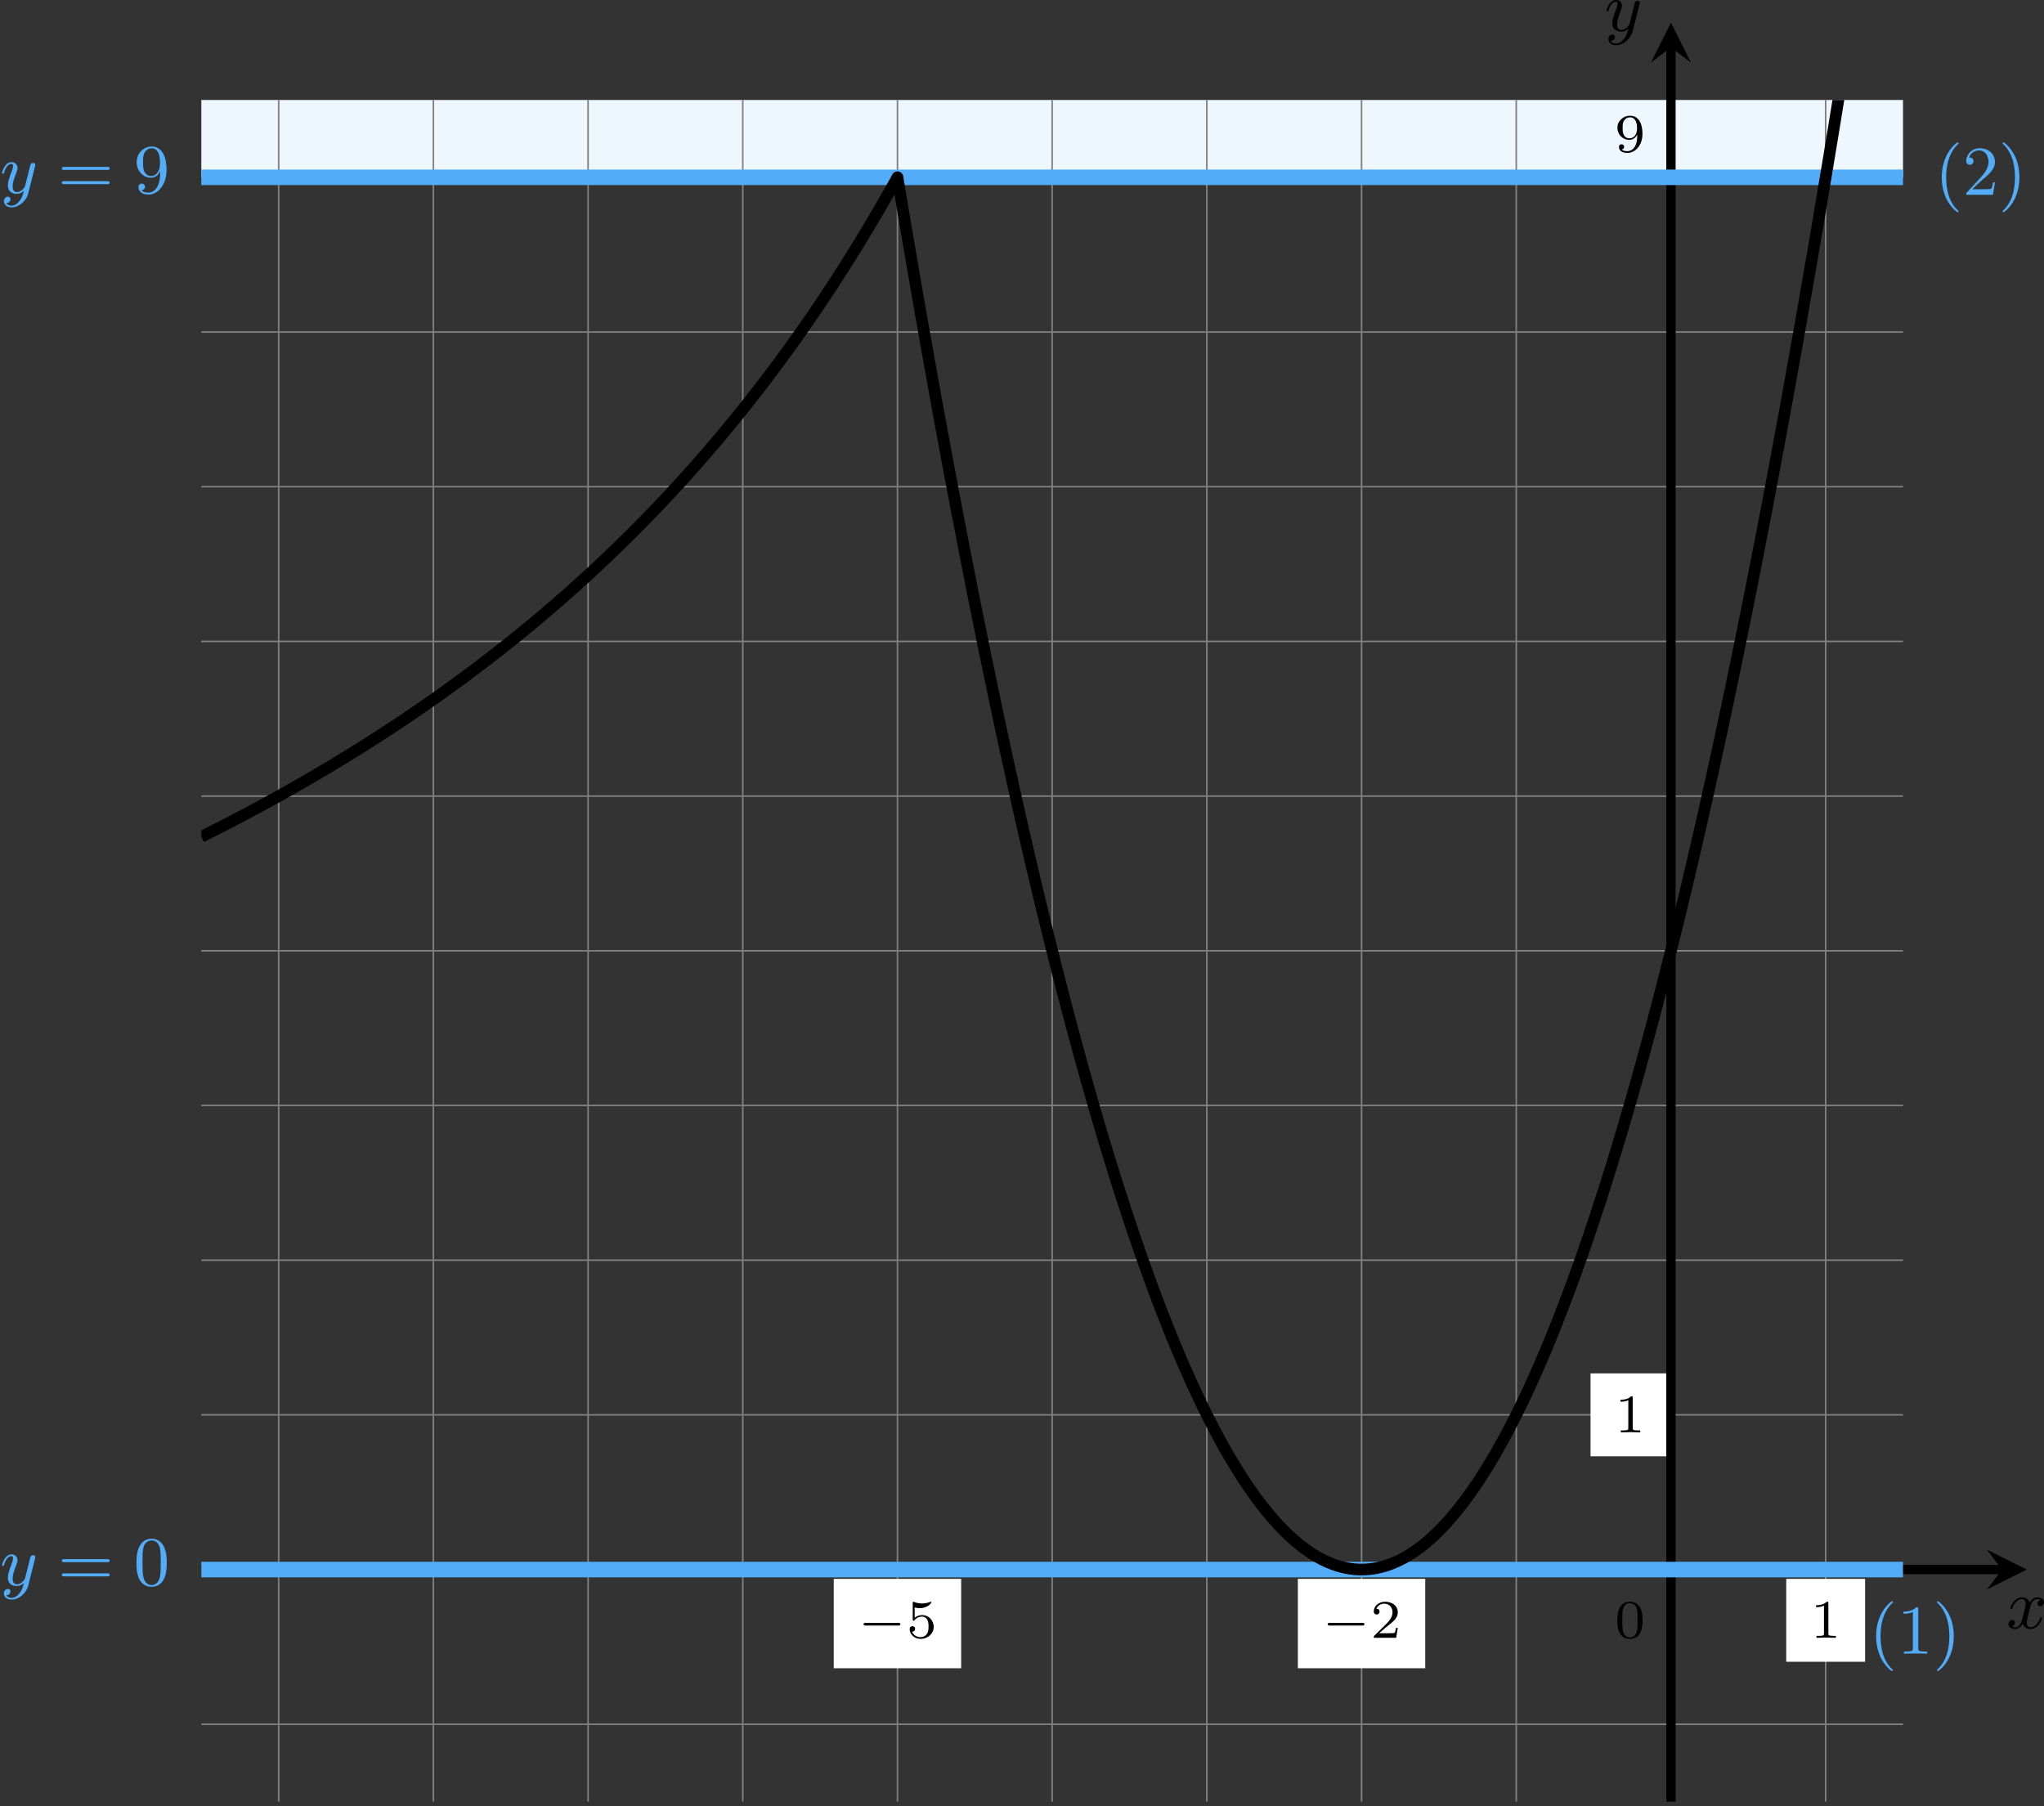 <?xml version='1.0' encoding='UTF-8'?>
<!-- This file was generated by dvisvgm 2.13.3 -->
<svg version='1.1' xmlns='http://www.w3.org/2000/svg' xmlns:xlink='http://www.w3.org/1999/xlink' width='524.355pt' height='463.384pt' viewBox='6.136 761.687 524.355 463.384'>
<rect x="6.136" y="761.687" width="524.355" height="463.384" fill="#333333" stroke="none"/>
<defs>
<clipPath id='clip2'>
<path d='M28.891 611.938V393.668H247.16V611.938ZM247.16 393.668'/>
</clipPath>
<path id='g4-40' d='M3.058 2.134C3.058 2.089 3.031 2.062 2.977 2C1.82 .941 1.47-.672 1.47-2.242C1.47-3.631 1.739-5.317 3.004-6.519C3.04-6.554 3.058-6.581 3.058-6.626C3.058-6.689 3.013-6.725 2.95-6.725C2.842-6.725 2.035-6.079 1.551-5.102C1.121-4.241 .906-3.318 .906-2.251C.906-1.605 .986-.583 1.479 .475C2.008 1.578 2.842 2.233 2.95 2.233C3.013 2.233 3.058 2.197 3.058 2.134Z'/>
<path id='g4-41' d='M2.672-2.251C2.672-2.986 2.564-3.972 2.098-4.967C1.569-6.07 .735-6.725 .628-6.725C.538-6.725 .52-6.653 .52-6.626C.52-6.581 .538-6.554 .601-6.492C1.121-6.025 2.107-4.806 2.107-2.251C2.107-.968 1.874 .816 .574 2.026C.556 2.053 .52 2.089 .52 2.134C.52 2.161 .538 2.233 .628 2.233C.735 2.233 1.542 1.587 2.026 .61C2.457-.251 2.672-1.175 2.672-2.251Z'/>
<path id='g4-48' d='M4.241-2.869C4.241-3.47 4.214-4.241 3.9-4.914C3.506-5.756 2.824-5.972 2.304-5.972C1.766-5.972 1.085-5.756 .69-4.896C.403-4.277 .359-3.551 .359-2.869C.359-2.286 .377-1.417 .762-.708C1.184 .054 1.883 .197 2.295 .197C2.878 .197 3.542-.054 3.918-.879C4.187-1.479 4.241-2.152 4.241-2.869ZM2.304-.027C2.035-.027 1.39-.152 1.219-1.166C1.13-1.695 1.13-2.466 1.13-2.977C1.13-3.587 1.13-4.295 1.237-4.788C1.417-5.586 1.991-5.747 2.295-5.747C2.636-5.747 3.201-5.568 3.371-4.734C3.47-4.241 3.47-3.542 3.47-2.977C3.47-2.421 3.47-1.668 3.38-1.139C3.192-.117 2.529-.027 2.304-.027Z'/>
<path id='g4-49' d='M2.726-5.73C2.726-5.954 2.717-5.972 2.493-5.972C1.937-5.398 1.112-5.398 .834-5.398V-5.12C1.004-5.12 1.551-5.12 2.035-5.353V-.717C2.035-.386 2.008-.278 1.175-.278H.888V0C1.21-.027 2.008-.027 2.376-.027S3.551-.027 3.873 0V-.278H3.587C2.753-.278 2.726-.386 2.726-.717V-5.73Z'/>
<path id='g4-50' d='M4.142-1.587H3.891C3.873-1.47 3.802-.941 3.685-.798C3.631-.717 3.013-.717 2.833-.717H1.237L2.125-1.56C3.596-2.833 4.142-3.309 4.142-4.223C4.142-5.254 3.291-5.972 2.188-5.972C1.157-5.972 .457-5.156 .457-4.34C.457-3.891 .843-3.847 .924-3.847C1.121-3.847 1.39-3.99 1.39-4.313C1.39-4.582 1.201-4.779 .924-4.779C.879-4.779 .852-4.779 .816-4.77C1.031-5.407 1.605-5.694 2.089-5.694C3.004-5.694 3.318-4.842 3.318-4.223C3.318-3.309 2.627-2.564 2.197-2.098L.556-.323C.457-.224 .457-.206 .457 0H3.891L4.142-1.587Z'/>
<path id='g4-57' d='M3.398-2.824V-2.627C3.398-.439 2.403-.054 1.892-.054C1.686-.054 1.228-.09 .995-.386H1.031C1.103-.368 1.453-.439 1.453-.798C1.453-1.031 1.291-1.21 1.04-1.21S.619-1.049 .619-.78C.619-.188 1.094 .197 1.901 .197C3.058 .197 4.214-.986 4.214-2.95C4.214-5.38 3.138-5.972 2.331-5.972C1.3-5.972 .386-5.138 .386-3.963C.386-2.824 1.21-1.964 2.224-1.964C2.878-1.964 3.237-2.439 3.398-2.824ZM2.242-2.188C2.098-2.188 1.659-2.188 1.372-2.744C1.201-3.084 1.201-3.524 1.201-3.954S1.201-4.833 1.39-5.174C1.659-5.631 2.008-5.747 2.331-5.747C2.941-5.747 3.183-5.129 3.219-5.039C3.344-4.707 3.38-4.16 3.38-3.775C3.38-3.12 3.084-2.188 2.242-2.188Z'/>
<path id='g4-61' d='M6.348-2.968C6.474-2.968 6.644-2.968 6.644-3.156C6.644-3.353 6.447-3.353 6.312-3.353H.843C.708-3.353 .511-3.353 .511-3.156C.511-2.968 .69-2.968 .807-2.968H6.348ZM6.312-1.139C6.447-1.139 6.644-1.139 6.644-1.336C6.644-1.524 6.474-1.524 6.348-1.524H.807C.69-1.524 .511-1.524 .511-1.336C.511-1.139 .708-1.139 .843-1.139H6.312Z'/>
<path id='g1-120' d='M4.411-3.622C4.08-3.56 3.981-3.273 3.981-3.138C3.981-2.968 4.107-2.815 4.331-2.815C4.582-2.815 4.824-3.031 4.824-3.344C4.824-3.757 4.376-3.963 3.954-3.963C3.416-3.963 3.102-3.488 2.995-3.3C2.824-3.739 2.43-3.963 2-3.963C1.04-3.963 .52-2.815 .52-2.582C.52-2.502 .583-2.475 .646-2.475C.726-2.475 .753-2.52 .771-2.573C1.049-3.461 1.641-3.739 1.982-3.739C2.242-3.739 2.475-3.569 2.475-3.147C2.475-2.824 2.089-1.39 1.973-.959C1.901-.681 1.632-.126 1.139-.126C.959-.126 .771-.188 .681-.242C.924-.287 1.103-.493 1.103-.726C1.103-.95 .933-1.049 .762-1.049C.502-1.049 .269-.825 .269-.52C.269-.081 .753 .099 1.13 .099C1.65 .099 1.955-.332 2.089-.574C2.313 .018 2.842 .099 3.084 .099C4.053 .099 4.564-1.067 4.564-1.282C4.564-1.327 4.537-1.39 4.447-1.39C4.349-1.39 4.34-1.354 4.295-1.219C4.098-.574 3.578-.126 3.111-.126C2.851-.126 2.609-.287 2.609-.717C2.609-.915 2.735-1.408 2.815-1.748C2.851-1.91 3.093-2.878 3.111-2.941C3.219-3.264 3.488-3.739 3.945-3.739C4.107-3.739 4.277-3.712 4.411-3.622Z'/>
<path id='g1-121' d='M4.501-3.452C4.51-3.497 4.528-3.551 4.528-3.604C4.528-3.721 4.447-3.865 4.25-3.865C4.133-3.865 3.972-3.793 3.9-3.622C3.891-3.587 3.802-3.219 3.748-3.022L3.3-1.228C3.228-.968 3.228-.95 3.21-.87C3.201-.834 2.824-.126 2.179-.126C1.623-.126 1.623-.69 1.623-.861C1.623-1.264 1.739-1.704 2.125-2.708C2.197-2.914 2.251-3.04 2.251-3.21C2.251-3.649 1.919-3.963 1.479-3.963C.619-3.963 .26-2.69 .26-2.582C.26-2.502 .323-2.475 .386-2.475C.484-2.475 .493-2.529 .529-2.645C.717-3.309 1.076-3.739 1.453-3.739C1.668-3.739 1.668-3.569 1.668-3.443C1.668-3.291 1.632-3.129 1.551-2.914C1.13-1.802 1.013-1.426 1.013-.995C1.013 0 1.82 .099 2.152 .099C2.591 .099 2.905-.134 3.067-.296C2.95 .161 2.851 .565 2.502 1.013C2.233 1.372 1.874 1.614 1.479 1.614C1.228 1.614 .933 1.524 .807 1.273C1.282 1.273 1.345 .879 1.345 .789C1.345 .592 1.201 .466 1.004 .466C.789 .466 .502 .637 .502 1.049C.502 1.515 .915 1.838 1.479 1.838C2.394 1.838 3.371 1.058 3.631 .009L4.501-3.452Z'/>
<path id='g5-0' d='M5.189-1.576C5.3-1.576 5.467-1.576 5.467-1.743C5.467-1.918 5.307-1.918 5.189-1.918H1.032C.921-1.918 .753-1.918 .753-1.75C.753-1.576 .914-1.576 1.032-1.576H5.189Z'/>
<path id='g6-48' d='M3.599-2.225C3.599-2.992 3.508-3.543 3.187-4.031C2.971-4.352 2.538-4.631 1.981-4.631C.363-4.631 .363-2.727 .363-2.225S.363 .139 1.981 .139S3.599-1.723 3.599-2.225ZM1.981-.056C1.66-.056 1.234-.244 1.095-.816C.997-1.227 .997-1.799 .997-2.315C.997-2.824 .997-3.354 1.102-3.738C1.248-4.289 1.695-4.435 1.981-4.435C2.357-4.435 2.72-4.205 2.845-3.801C2.957-3.424 2.964-2.922 2.964-2.315C2.964-1.799 2.964-1.283 2.873-.844C2.734-.209 2.26-.056 1.981-.056Z'/>
<path id='g6-49' d='M2.336-4.435C2.336-4.624 2.322-4.631 2.127-4.631C1.681-4.191 1.046-4.184 .76-4.184V-3.933C.928-3.933 1.388-3.933 1.771-4.129V-.572C1.771-.342 1.771-.251 1.074-.251H.809V0C.934-.007 1.792-.028 2.05-.028C2.267-.028 3.145-.007 3.299 0V-.251H3.034C2.336-.251 2.336-.342 2.336-.572V-4.435Z'/>
<path id='g6-50' d='M3.522-1.269H3.285C3.264-1.116 3.194-.704 3.103-.635C3.048-.593 2.511-.593 2.413-.593H1.13C1.862-1.241 2.106-1.437 2.525-1.764C3.041-2.176 3.522-2.608 3.522-3.271C3.522-4.115 2.783-4.631 1.89-4.631C1.025-4.631 .439-4.024 .439-3.382C.439-3.027 .739-2.992 .809-2.992C.976-2.992 1.179-3.11 1.179-3.361C1.179-3.487 1.13-3.731 .767-3.731C.983-4.226 1.458-4.38 1.785-4.38C2.483-4.38 2.845-3.836 2.845-3.271C2.845-2.664 2.413-2.183 2.19-1.932L.509-.272C.439-.209 .439-.195 .439 0H3.313L3.522-1.269Z'/>
<path id='g6-53' d='M1.081-3.891C1.437-3.801 1.646-3.801 1.757-3.801C2.678-3.801 3.222-4.428 3.222-4.533C3.222-4.61 3.173-4.631 3.138-4.631C3.124-4.631 3.11-4.631 3.082-4.61C2.915-4.547 2.545-4.407 2.029-4.407C1.834-4.407 1.465-4.421 1.011-4.596C.941-4.631 .928-4.631 .921-4.631C.83-4.631 .83-4.554 .83-4.442V-2.385C.83-2.267 .83-2.183 .941-2.183C1.004-2.183 1.011-2.197 1.081-2.28C1.381-2.664 1.806-2.72 2.05-2.72C2.469-2.72 2.657-2.385 2.692-2.329C2.817-2.099 2.859-1.834 2.859-1.43C2.859-1.22 2.859-.809 2.65-.502C2.476-.251 2.176-.084 1.834-.084C1.381-.084 .914-.335 .739-.795C1.004-.774 1.137-.948 1.137-1.137C1.137-1.437 .879-1.492 .788-1.492C.774-1.492 .439-1.492 .439-1.116C.439-.488 1.011 .139 1.848 .139C2.741 .139 3.522-.523 3.522-1.402C3.522-2.19 2.922-2.915 2.057-2.915C1.75-2.915 1.388-2.838 1.081-2.573V-3.891Z'/>
<path id='g6-57' d='M2.915-2.078C2.915-.349 2.057-.084 1.639-.084C1.485-.084 1.116-.098 .928-.314C1.213-.342 1.234-.579 1.234-.642C1.234-.816 1.116-.969 .907-.969S.572-.83 .572-.628C.572-.153 .969 .139 1.646 .139C2.643 .139 3.585-.802 3.585-2.294C3.585-4.024 2.817-4.631 2.001-4.631C1.771-4.631 1.29-4.596 .893-4.205C.656-3.975 .377-3.703 .377-3.075C.377-2.19 1.081-1.534 1.897-1.534C2.455-1.534 2.755-1.904 2.915-2.218V-2.078ZM1.932-1.73C1.66-1.73 1.402-1.82 1.206-2.141C1.046-2.399 1.046-2.692 1.046-3.075C1.046-3.48 1.046-3.759 1.248-4.038C1.416-4.282 1.646-4.428 2.008-4.428C2.364-4.428 2.573-4.205 2.685-4.024C2.873-3.731 2.894-3.243 2.894-2.999C2.894-2.092 2.371-1.73 1.932-1.73Z'/>
</defs>
<g id='page10' transform='matrix(2 0 0 2 0 0)'>
<path d='M28.891 403.59V393.668H247.16V403.59Z' fill='#eef7fe'/>
<path d='M28.891 602.016H247.16M28.891 582.176H247.16M28.891 562.332H247.16M28.891 542.488H247.16M28.891 522.644H247.16M28.891 502.805H247.16M28.891 482.961H247.16M28.891 463.117H247.16M28.891 443.273H247.16M28.891 423.434H247.16M28.891 403.59H247.16M38.813 611.938V393.668M58.656 611.938V393.668M78.496 611.938V393.668M98.34 611.938V393.668M118.184 611.938V393.668M138.023 611.938V393.668M157.867 611.938V393.668M177.711 611.938V393.668M197.555 611.938V393.668M217.395 611.938V393.668M237.238 611.938V393.668' stroke='#808080' fill='none' stroke-width='.199' stroke-miterlimit='10'/>
<g transform='matrix(1 0 0 1 -7.241 8.757)'>
<use x='217.396' y='582.174' xlink:href='#g6-48'/>
</g>
<g transform='matrix(1 0 0 1 -7.241 -181.854)'>
<use x='217.396' y='582.174' xlink:href='#g6-57'/>
</g>
<path d='M207.082 567.648H217.195V557.012H207.082Z' fill='#fff'/>
<g transform='matrix(1 0 0 1 -7.241 -17.596)'>
<use x='217.396' y='582.174' xlink:href='#g6-49'/>
</g>
<path d='M110.012 594.832H126.352V583.367H110.012Z' fill='#fff'/>
<g transform='matrix(1 0 0 1 -104.312 8.757)'>
<use x='217.396' y='582.174' xlink:href='#g5-0'/>
<use x='223.622' y='582.174' xlink:href='#g6-53'/>
</g>
<path d='M169.539 594.832H185.879V583.367H169.539Z' fill='#fff'/>
<g transform='matrix(1 0 0 1 -44.784 8.757)'>
<use x='217.396' y='582.174' xlink:href='#g5-0'/>
<use x='223.622' y='582.174' xlink:href='#g6-50'/>
</g>
<path d='M232.184 594H242.297V583.367H232.184Z' fill='#fff'/>
<g transform='matrix(1 0 0 1 17.857 8.757)'>
<use x='217.396' y='582.174' xlink:href='#g6-49'/>
</g>
<path d='M28.891 582.176H259.848' stroke='#000' fill='none' stroke-width='1.196' stroke-miterlimit='10'/>
<path d='M263.035 582.176L257.933 579.625L259.848 582.176L257.933 584.723'/>
<g transform='matrix(1 0 0 1 43.026 7.529)'>
<use x='217.396' y='582.174' xlink:href='#g1-120'/>
</g>
<path d='M217.395 611.938V386.934' stroke='#000' fill='none' stroke-width='1.196' stroke-miterlimit='10'/>
<path d='M217.395 383.746L214.844 388.847L217.395 386.933L219.945 388.847'/>
<g transform='matrix(1 0 0 1 -8.529 -197.368)'>
<use x='217.396' y='582.174' xlink:href='#g1-121'/>
</g>
<path d='M28.891 403.59H247.16' stroke='#53acf8' fill='none' stroke-width='1.993' stroke-miterlimit='10'/>
<g fill='#53acf8' transform='matrix(1 0 0 1 -214.328 -176.567)'>
<use x='217.396' y='582.174' xlink:href='#g1-121'/>
<use x='224.816' y='582.174' xlink:href='#g4-61'/>
<use x='234.543' y='582.174' xlink:href='#g4-57'/>
</g>
<g fill='#53acf8' transform='matrix(1 0 0 1 33.831 -176.342)'>
<use x='217.396' y='582.174' xlink:href='#g4-40'/>
<use x='220.98' y='582.174' xlink:href='#g4-50'/>
<use x='225.587' y='582.174' xlink:href='#g4-41'/>
</g>
<path d='M28.891 582.176H247.16' stroke='#53acf8' fill='none' stroke-width='1.993' stroke-miterlimit='10'/>
<g fill='#53acf8' transform='matrix(1 0 0 1 -214.328 2.017)'>
<use x='217.396' y='582.174' xlink:href='#g1-121'/>
<use x='224.816' y='582.174' xlink:href='#g4-61'/>
<use x='234.543' y='582.174' xlink:href='#g4-48'/>
</g>
<g fill='#53acf8' transform='matrix(1 0 0 1 22.341 10.792)'>
<use x='220.467' y='582.174' xlink:href='#g4-40'/>
<use x='224.051' y='582.174' xlink:href='#g4-49'/>
<use x='228.658' y='582.174' xlink:href='#g4-41'/>
</g>
<path d='M118.184 403.59C118.184 403.59 118.688 406.605 118.879 407.754C119.074 408.902 119.383 410.73 119.578 411.867C119.773 413 120.082 414.809 120.277 415.93C120.469 417.051 120.781 418.84 120.973 419.945C121.168 421.055 121.477 422.82 121.672 423.914S122.176 426.75 122.371 427.832C122.562 428.91 122.875 430.633 123.066 431.699C123.262 432.766 123.57 434.465 123.766 435.52C123.961 436.57 124.269 438.25 124.465 439.289C124.656 440.328 124.969 441.984 125.16 443.008C125.356 444.035 125.664 445.668 125.859 446.68C126.055 447.691 126.363 449.305 126.559 450.305C126.75 451.301 127.062 452.895 127.254 453.879C127.449 454.863 127.758 456.43 127.953 457.402C128.148 458.375 128.457 459.922 128.652 460.879C128.844 461.836 129.156 463.359 129.348 464.305C129.543 465.25 129.852 466.75 130.047 467.684C130.242 468.613 130.551 470.094 130.746 471.012C130.938 471.926 131.25 473.387 131.441 474.289C131.637 475.191 131.945 476.629 132.141 477.52C132.336 478.41 132.644 479.824 132.84 480.699C133.031 481.574 133.344 482.969 133.535 483.832C133.731 484.695 134.039 486.066 134.234 486.914C134.43 487.762 134.738 489.113 134.934 489.949C135.125 490.785 135.438 492.113 135.629 492.934C135.824 493.754 136.133 495.062 136.328 495.867C136.523 496.676 136.832 497.961 137.027 498.754C137.219 499.551 137.531 500.812 137.723 501.594C137.918 502.375 138.227 503.613 138.422 504.379C138.617 505.148 138.926 506.367 139.121 507.121C139.312 507.875 139.625 509.07 139.816 509.809C140.012 510.551 140.32 511.727 140.516 512.449C140.711 513.176 141.019 514.332 141.215 515.043C141.406 515.754 141.719 516.887 141.91 517.586C142.106 518.285 142.414 519.394 142.609 520.078C142.801 520.766 143.113 521.852 143.309 522.523C143.5 523.195 143.812 524.262 144.004 524.918C144.199 525.578 144.508 526.621 144.703 527.266C144.894 527.91 145.207 528.934 145.402 529.562C145.594 530.195 145.906 531.195 146.098 531.812C146.293 532.43 146.602 533.406 146.797 534.012C146.988 534.613 147.301 535.57 147.496 536.16C147.688 536.75 148 537.684 148.191 538.262C148.387 538.836 148.695 539.75 148.891 540.312C149.082 540.875 149.394 541.766 149.59 542.316C149.781 542.867 150.094 543.734 150.285 544.269C150.481 544.805 150.789 545.652 150.984 546.176C151.176 546.695 151.488 547.523 151.684 548.031C151.875 548.539 152.188 549.344 152.379 549.836C152.574 550.332 152.883 551.113 153.078 551.594C153.269 552.074 153.582 552.836 153.773 553.301C153.969 553.769 154.281 554.508 154.473 554.961C154.668 555.414 154.977 556.133 155.172 556.57C155.363 557.012 155.676 557.707 155.867 558.133C156.062 558.559 156.375 559.231 156.566 559.644C156.762 560.059 157.07 560.707 157.266 561.106C157.457 561.508 157.769 562.137 157.961 562.519C158.156 562.906 158.469 563.512 158.66 563.887C158.856 564.258 159.164 564.844 159.359 565.199C159.551 565.559 159.863 566.121 160.055 566.469C160.25 566.812 160.562 567.352 160.754 567.684C160.949 568.016 161.258 568.535 161.453 568.852C161.644 569.168 161.957 569.668 162.148 569.973C162.344 570.273 162.656 570.75 162.848 571.043C163.043 571.332 163.352 571.785 163.547 572.062C163.738 572.34 164.051 572.773 164.242 573.035C164.438 573.297 164.75 573.707 164.941 573.957C165.137 574.207 165.445 574.594 165.641 574.832C165.832 575.066 166.144 575.434 166.336 575.656C166.531 575.879 166.84 576.223 167.035 576.43C167.231 576.641 167.539 576.961 167.734 577.156C167.926 577.352 168.238 577.652 168.43 577.836C168.625 578.016 168.934 578.297 169.129 578.465C169.324 578.629 169.633 578.887 169.828 579.043C170.019 579.195 170.332 579.434 170.523 579.57C170.719 579.711 171.027 579.926 171.223 580.055C171.418 580.18 171.727 580.371 171.922 580.484C172.113 580.598 172.426 580.77 172.617 580.867C172.812 580.969 173.121 581.117 173.316 581.203C173.512 581.285 173.82 581.414 174.016 581.484C174.207 581.559 174.519 581.664 174.711 581.723C174.906 581.781 175.215 581.863 175.41 581.906C175.606 581.953 175.914 582.012 176.109 582.043C176.301 582.074 176.613 582.117 176.805 582.133C177 582.152 177.309 582.168 177.504 582.172S178.008 582.172 178.203 582.16C178.394 582.152 178.707 582.125 178.898 582.102C179.094 582.078 179.402 582.031 179.598 581.996C179.793 581.957 180.102 581.887 180.297 581.836C180.488 581.785 180.801 581.695 180.992 581.633C181.188 581.566 181.496 581.453 181.691 581.375S182.195 581.164 182.391 581.07C182.582 580.98 182.894 580.824 183.086 580.719C183.281 580.613 183.59 580.434 183.785 580.316C183.981 580.195 184.289 579.996 184.484 579.863C184.676 579.73 184.988 579.508 185.18 579.363C185.375 579.215 185.684 578.973 185.879 578.812S186.383 578.387 186.578 578.211C186.769 578.039 187.082 577.75 187.273 577.566C187.469 577.379 187.777 577.066 187.973 576.867C188.164 576.668 188.477 576.336 188.672 576.121C188.863 575.906 189.176 575.555 189.367 575.324C189.562 575.098 189.871 574.723 190.066 574.48C190.258 574.238 190.57 573.844 190.766 573.586C190.957 573.332 191.269 572.914 191.461 572.645C191.656 572.375 191.965 571.934 192.16 571.652C192.352 571.371 192.664 570.906 192.859 570.613C193.051 570.316 193.363 569.832 193.555 569.523C193.75 569.211 194.059 568.707 194.254 568.383C194.445 568.059 194.758 567.531 194.953 567.195C195.144 566.859 195.457 566.309 195.648 565.957C195.844 565.606 196.152 565.035 196.348 564.672C196.539 564.309 196.852 563.711 197.047 563.336C197.238 562.957 197.551 562.344 197.742 561.949C197.938 561.559 198.246 560.922 198.441 560.516C198.633 560.113 198.945 559.453 199.141 559.035C199.332 558.617 199.644 557.934 199.836 557.504C200.031 557.07 200.34 556.367 200.535 555.922C200.727 555.477 201.039 554.75 201.231 554.293C201.426 553.832 201.738 553.086 201.93 552.613C202.125 552.141 202.434 551.371 202.629 550.883C202.82 550.398 203.133 549.606 203.324 549.106C203.519 548.606 203.832 547.793 204.023 547.281C204.219 546.766 204.527 545.934 204.723 545.406C204.914 544.879 205.227 544.019 205.418 543.481C205.613 542.938 205.926 542.062 206.117 541.508C206.312 540.953 206.621 540.051 206.816 539.484C207.008 538.914 207.32 537.992 207.512 537.41C207.707 536.828 208.02 535.887 208.211 535.289C208.406 534.695 208.715 533.731 208.91 533.121C209.102 532.512 209.414 531.523 209.605 530.902C209.801 530.277 210.113 529.269 210.305 528.633C210.5 527.996 210.809 526.965 211.004 526.316C211.195 525.668 211.508 524.613 211.699 523.949C211.895 523.285 212.203 522.211 212.398 521.535C212.594 520.856 212.902 519.762 213.098 519.07C213.289 518.379 213.602 517.262 213.793 516.555C213.988 515.852 214.297 514.711 214.492 513.992C214.688 513.273 214.996 512.113 215.191 511.383C215.383 510.648 215.695 509.465 215.887 508.719C216.082 507.977 216.391 506.769 216.586 506.012C216.781 505.25 217.09 504.023 217.285 503.25C217.477 502.477 217.789 501.231 217.98 500.441C218.176 499.656 218.484 498.387 218.68 497.586S219.184 495.492 219.379 494.68C219.57 493.867 219.883 492.551 220.074 491.723C220.27 490.894 220.578 489.559 220.773 488.719C220.969 487.879 221.277 486.519 221.473 485.664C221.664 484.812 221.977 483.43 222.168 482.562C222.363 481.695 222.672 480.293 222.867 479.41S223.371 477.105 223.566 476.211C223.758 475.312 224.07 473.867 224.262 472.961C224.457 472.051 224.766 470.582 224.961 469.66S225.465 467.246 225.66 466.312C225.852 465.375 226.164 463.863 226.355 462.914C226.551 461.965 226.859 460.43 227.055 459.469C227.25 458.504 227.559 456.949 227.754 455.973C227.945 454.996 228.258 453.418 228.449 452.43C228.644 451.437 228.953 449.84 229.148 448.836C229.344 447.832 229.652 446.207 229.848 445.191C230.039 444.172 230.352 442.531 230.543 441.5C230.738 440.469 231.047 438.805 231.242 437.758C231.438 436.715 231.746 435.027 231.941 433.969C232.133 432.91 232.445 431.203 232.637 430.129C232.832 429.059 233.141 427.328 233.336 426.242C233.527 425.156 233.84 423.402 234.035 422.305C234.227 421.203 234.539 419.43 234.731 418.316C234.926 417.203 235.234 415.406 235.43 414.281C235.621 413.156 235.934 411.336 236.129 410.195C236.32 409.055 236.633 407.219 236.824 406.062C237.019 404.91 237.328 403.047 237.523 401.879C237.715 400.711 238.027 398.828 238.223 397.648C238.414 396.469 238.727 394.562 238.918 393.367C239.113 392.172 239.422 390.246 239.617 389.035C239.809 387.828 240.121 385.879 240.316 384.656C240.508 383.437 240.82 381.465 241.012 380.23C241.207 378.992 241.516 377 241.711 375.754C241.902 374.504 242.215 372.488 242.41 371.227C242.602 369.961 242.914 367.926 243.106 366.648C243.301 365.375 243.609 363.316 243.805 362.027C243.996 360.734 244.309 358.656 244.5 357.352C244.695 356.047 245.008 353.945 245.199 352.629C245.394 351.312 245.703 349.187 245.898 347.855C246.09 346.527 246.402 344.379 246.594 343.035C246.789 341.691 247.102 339.523 247.293 338.164C247.488 336.809 247.797 334.617 247.992 333.246C248.184 331.875 248.496 329.664 248.688 328.277C248.883 326.895 249.195 324.66 249.387 323.262C249.582 321.863 249.891 319.605 250.086 318.195C250.277 316.781 250.59 314.504 250.781 313.078C250.977 311.652 251.289 309.355 251.481 307.914C251.676 306.473 251.984 304.152 252.18 302.699C252.371 301.246 252.684 298.906 252.875 297.437C253.07 295.969 253.383 293.605 253.574 292.125C253.769 290.645 254.078 288.258 254.273 286.766C254.465 285.27 254.777 282.863 254.969 281.355C255.164 279.848 255.477 277.418 255.668 275.895C255.863 274.375 256.172 271.922 256.367 270.387C256.559 268.852 257.062 264.828 257.062 264.828' stroke='#000' fill='none' stroke-width='1.494' stroke-miterlimit='10' clip-path='url(#clip2)'/>
<path d='M28.891 488.184C28.891 488.184 29.215 488.019 29.34 487.957S29.664 487.797 29.789 487.734C29.91 487.672 30.113 487.57 30.234 487.508C30.359 487.445 30.559 487.344 30.684 487.281C30.809 487.215 31.008 487.113 31.133 487.051S31.457 486.887 31.582 486.82C31.707 486.758 31.906 486.656 32.031 486.59C32.152 486.527 32.352 486.422 32.477 486.359C32.602 486.293 32.801 486.191 32.926 486.125C33.051 486.062 33.25 485.957 33.375 485.891C33.5 485.828 33.699 485.723 33.824 485.656S34.148 485.484 34.27 485.422C34.395 485.356 34.594 485.25 34.719 485.184S35.043 485.012 35.168 484.945S35.492 484.769 35.617 484.703S35.941 484.531 36.066 484.465S36.391 484.289 36.512 484.223C36.637 484.152 36.836 484.047 36.961 483.977C37.086 483.91 37.285 483.801 37.41 483.734C37.535 483.664 37.734 483.555 37.859 483.488C37.984 483.418 38.184 483.309 38.309 483.242C38.43 483.172 38.633 483.062 38.754 482.992C38.879 482.922 39.078 482.812 39.203 482.742S39.527 482.562 39.652 482.492S39.977 482.309 40.102 482.238S40.426 482.055 40.551 481.984C40.672 481.914 40.875 481.801 40.996 481.73C41.121 481.66 41.32 481.547 41.445 481.477C41.57 481.406 41.77 481.289 41.895 481.219C42.02 481.148 42.219 481.031 42.344 480.961C42.469 480.887 42.668 480.773 42.793 480.699C42.914 480.629 43.117 480.512 43.238 480.437C43.363 480.367 43.563 480.25 43.688 480.176S44.012 479.984 44.137 479.91C44.262 479.84 44.461 479.719 44.586 479.645C44.711 479.574 44.91 479.453 45.035 479.379C45.156 479.305 45.355 479.187 45.48 479.113S45.805 478.918 45.93 478.844C46.055 478.766 46.254 478.645 46.379 478.57C46.504 478.496 46.703 478.375 46.828 478.297C46.953 478.223 47.152 478.102 47.273 478.023C47.398 477.949 47.598 477.828 47.723 477.75S48.047 477.551 48.172 477.473S48.496 477.273 48.621 477.195S48.945 476.992 49.07 476.914S49.395 476.711 49.516 476.633C49.641 476.555 49.84 476.43 49.965 476.352C50.09 476.273 50.289 476.145 50.414 476.066C50.539 475.988 50.738 475.859 50.863 475.781S51.188 475.574 51.313 475.496C51.434 475.414 51.637 475.285 51.758 475.207C51.883 475.125 52.082 474.996 52.207 474.914C52.332 474.836 52.531 474.703 52.656 474.621C52.781 474.543 52.98 474.41 53.105 474.328S53.43 474.117 53.555 474.035C53.676 473.953 53.879 473.82 54 473.738C54.125 473.656 54.324 473.523 54.449 473.437C54.574 473.355 54.773 473.223 54.898 473.141C55.023 473.055 55.223 472.922 55.348 472.836C55.473 472.754 55.672 472.617 55.797 472.535C55.918 472.449 56.121 472.312 56.242 472.23C56.367 472.145 56.566 472.008 56.691 471.922S57.016 471.699 57.141 471.613S57.465 471.391 57.59 471.305S57.914 471.078 58.039 470.992C58.16 470.906 58.359 470.766 58.484 470.68C58.609 470.59 58.809 470.449 58.934 470.363C59.059 470.273 59.258 470.133 59.383 470.043C59.508 469.957 59.707 469.812 59.832 469.727C59.957 469.637 60.156 469.492 60.277 469.406C60.402 469.316 60.602 469.172 60.727 469.082S61.051 468.848 61.176 468.758S61.5 468.523 61.625 468.43C61.75 468.34 61.949 468.195 62.074 468.102C62.199 468.012 62.398 467.863 62.52 467.773C62.645 467.68 62.844 467.531 62.969 467.441C63.094 467.348 63.293 467.199 63.418 467.105C63.543 467.012 63.742 466.863 63.867 466.77C63.992 466.676 64.191 466.527 64.316 466.434C64.438 466.34 64.641 466.187 64.762 466.094C64.887 465.996 65.086 465.844 65.211 465.75S65.535 465.5 65.66 465.406C65.785 465.309 65.984 465.156 66.109 465.059C66.234 464.965 66.434 464.809 66.559 464.711C66.68 464.613 66.883 464.457 67.004 464.363C67.129 464.266 67.328 464.105 67.453 464.008C67.578 463.91 67.777 463.754 67.902 463.652C68.027 463.555 68.227 463.398 68.352 463.297C68.477 463.199 68.676 463.039 68.801 462.937C68.922 462.84 69.121 462.68 69.246 462.578C69.371 462.477 69.57 462.316 69.695 462.215C69.82 462.113 70.02 461.953 70.145 461.852C70.27 461.75 70.469 461.586 70.594 461.484C70.719 461.379 70.918 461.215 71.043 461.113C71.164 461.008 71.363 460.844 71.488 460.742C71.613 460.637 71.813 460.469 71.938 460.367C72.063 460.262 72.262 460.094 72.387 459.988C72.512 459.887 72.711 459.715 72.836 459.609C72.961 459.504 73.16 459.336 73.281 459.23C73.406 459.125 73.605 458.953 73.73 458.844C73.855 458.738 74.055 458.566 74.18 458.461C74.305 458.352 74.504 458.18 74.629 458.07C74.754 457.961 74.953 457.789 75.078 457.68C75.203 457.57 75.402 457.395 75.523 457.285C75.648 457.176 75.848 457 75.973 456.891C76.098 456.781 76.297 456.602 76.422 456.492C76.547 456.383 76.746 456.203 76.871 456.09C76.996 455.98 77.195 455.801 77.32 455.687C77.441 455.574 77.645 455.395 77.766 455.281C77.891 455.168 78.09 454.988 78.215 454.871C78.34 454.758 78.539 454.574 78.664 454.461S78.988 454.164 79.113 454.047S79.438 453.746 79.563 453.629C79.684 453.512 79.887 453.328 80.008 453.211C80.133 453.094 80.332 452.906 80.457 452.789S80.781 452.48 80.906 452.363S81.23 452.055 81.355 451.934C81.48 451.816 81.68 451.625 81.805 451.504C81.926 451.383 82.125 451.191 82.25 451.07S82.574 450.754 82.699 450.633S83.023 450.316 83.148 450.195C83.273 450.07 83.473 449.875 83.598 449.754C83.723 449.629 83.922 449.43 84.047 449.309C84.168 449.184 84.367 448.984 84.492 448.859S84.816 448.535 84.941 448.406C85.066 448.281 85.266 448.078 85.391 447.953S85.715 447.625 85.84 447.496S86.164 447.164 86.285 447.035C86.41 446.906 86.609 446.699 86.734 446.57S87.059 446.234 87.184 446.105C87.309 445.973 87.508 445.766 87.633 445.633C87.758 445.504 87.957 445.293 88.082 445.16S88.406 444.816 88.527 444.684C88.652 444.551 88.852 444.336 88.977 444.203S89.301 443.855 89.426 443.719C89.551 443.586 89.75 443.367 89.875 443.234C90 443.098 90.199 442.879 90.324 442.742C90.445 442.605 90.648 442.387 90.77 442.25C90.895 442.113 91.094 441.891 91.219 441.754C91.344 441.613 91.543 441.391 91.668 441.25C91.793 441.113 91.992 440.887 92.117 440.746S92.441 440.379 92.566 440.238C92.688 440.098 92.891 439.871 93.012 439.727C93.137 439.586 93.336 439.355 93.461 439.211C93.586 439.07 93.785 438.836 93.91 438.691C94.035 438.547 94.234 438.316 94.359 438.168C94.484 438.023 94.684 437.789 94.809 437.645C94.93 437.496 95.129 437.262 95.254 437.113C95.379 436.965 95.578 436.727 95.703 436.578C95.828 436.43 96.027 436.187 96.152 436.039S96.477 435.648 96.602 435.496C96.727 435.348 96.926 435.102 97.051 434.949C97.172 434.797 97.371 434.555 97.496 434.398C97.621 434.246 97.82 434 97.945 433.844C98.07 433.691 98.27 433.441 98.395 433.285S98.719 432.879 98.844 432.723C98.969 432.566 99.168 432.312 99.289 432.156C99.414 431.996 99.613 431.742 99.738 431.582C99.863 431.426 100.063 431.168 100.188 431.008S100.512 430.59 100.637 430.426C100.762 430.266 100.961 430.004 101.086 429.844C101.211 429.68 101.41 429.418 101.531 429.254C101.656 429.09 101.855 428.824 101.98 428.66C102.105 428.492 102.305 428.227 102.43 428.059C102.555 427.895 102.754 427.625 102.879 427.457S103.203 427.02 103.328 426.848C103.449 426.68 103.652 426.406 103.773 426.234C103.898 426.062 104.098 425.789 104.223 425.617S104.547 425.168 104.672 424.996C104.797 424.82 104.996 424.543 105.121 424.367S105.445 423.91 105.57 423.734C105.691 423.559 105.895 423.273 106.016 423.098C106.141 422.918 106.34 422.633 106.465 422.453S106.789 421.984 106.914 421.805C107.039 421.625 107.238 421.332 107.363 421.152C107.488 420.969 107.688 420.676 107.813 420.492C107.934 420.309 108.133 420.012 108.258 419.828C108.383 419.645 108.582 419.344 108.707 419.16C108.832 418.973 109.031 418.672 109.156 418.484C109.281 418.293 109.48 417.992 109.605 417.801C109.73 417.613 109.93 417.309 110.055 417.117C110.176 416.926 110.375 416.617 110.5 416.422C110.625 416.23 110.824 415.918 110.949 415.727C111.074 415.531 111.273 415.219 111.398 415.02C111.523 414.824 111.723 414.508 111.848 414.312C111.973 414.113 112.172 413.793 112.293 413.594C112.418 413.395 112.617 413.074 112.742 412.871C112.867 412.672 113.066 412.348 113.191 412.145C113.316 411.941 113.516 411.613 113.641 411.406C113.766 411.203 113.965 410.875 114.09 410.668S114.414 410.129 114.535 409.918C114.66 409.711 114.859 409.375 114.984 409.164S115.309 408.617 115.434 408.406C115.559 408.191 115.758 407.852 115.883 407.637S116.207 407.078 116.332 406.863C116.453 406.648 116.656 406.301 116.777 406.082C116.902 405.863 117.102 405.512 117.227 405.293S117.551 404.719 117.676 404.496C117.801 404.277 118.125 403.695 118.125 403.695' stroke='#000' fill='none' stroke-width='1.494' stroke-miterlimit='10' clip-path='url(#clip2)'/>
<path d='M118.742 403.59C118.742 403.281 118.492 403.031 118.184 403.031S117.625 403.281 117.625 403.59C117.625 403.898 117.875 404.148 118.184 404.148S118.742 403.898 118.742 403.59Z' clip-path='url(#clip2)'/>
<path d='M118.742 403.59C118.742 403.281 118.492 403.031 118.184 403.031S117.625 403.281 117.625 403.59C117.625 403.898 117.875 404.148 118.184 404.148S118.742 403.898 118.742 403.59Z' stroke='#000' fill='none' stroke-width='.399' stroke-miterlimit='10' clip-path='url(#clip2)'/>
</g>
</svg>